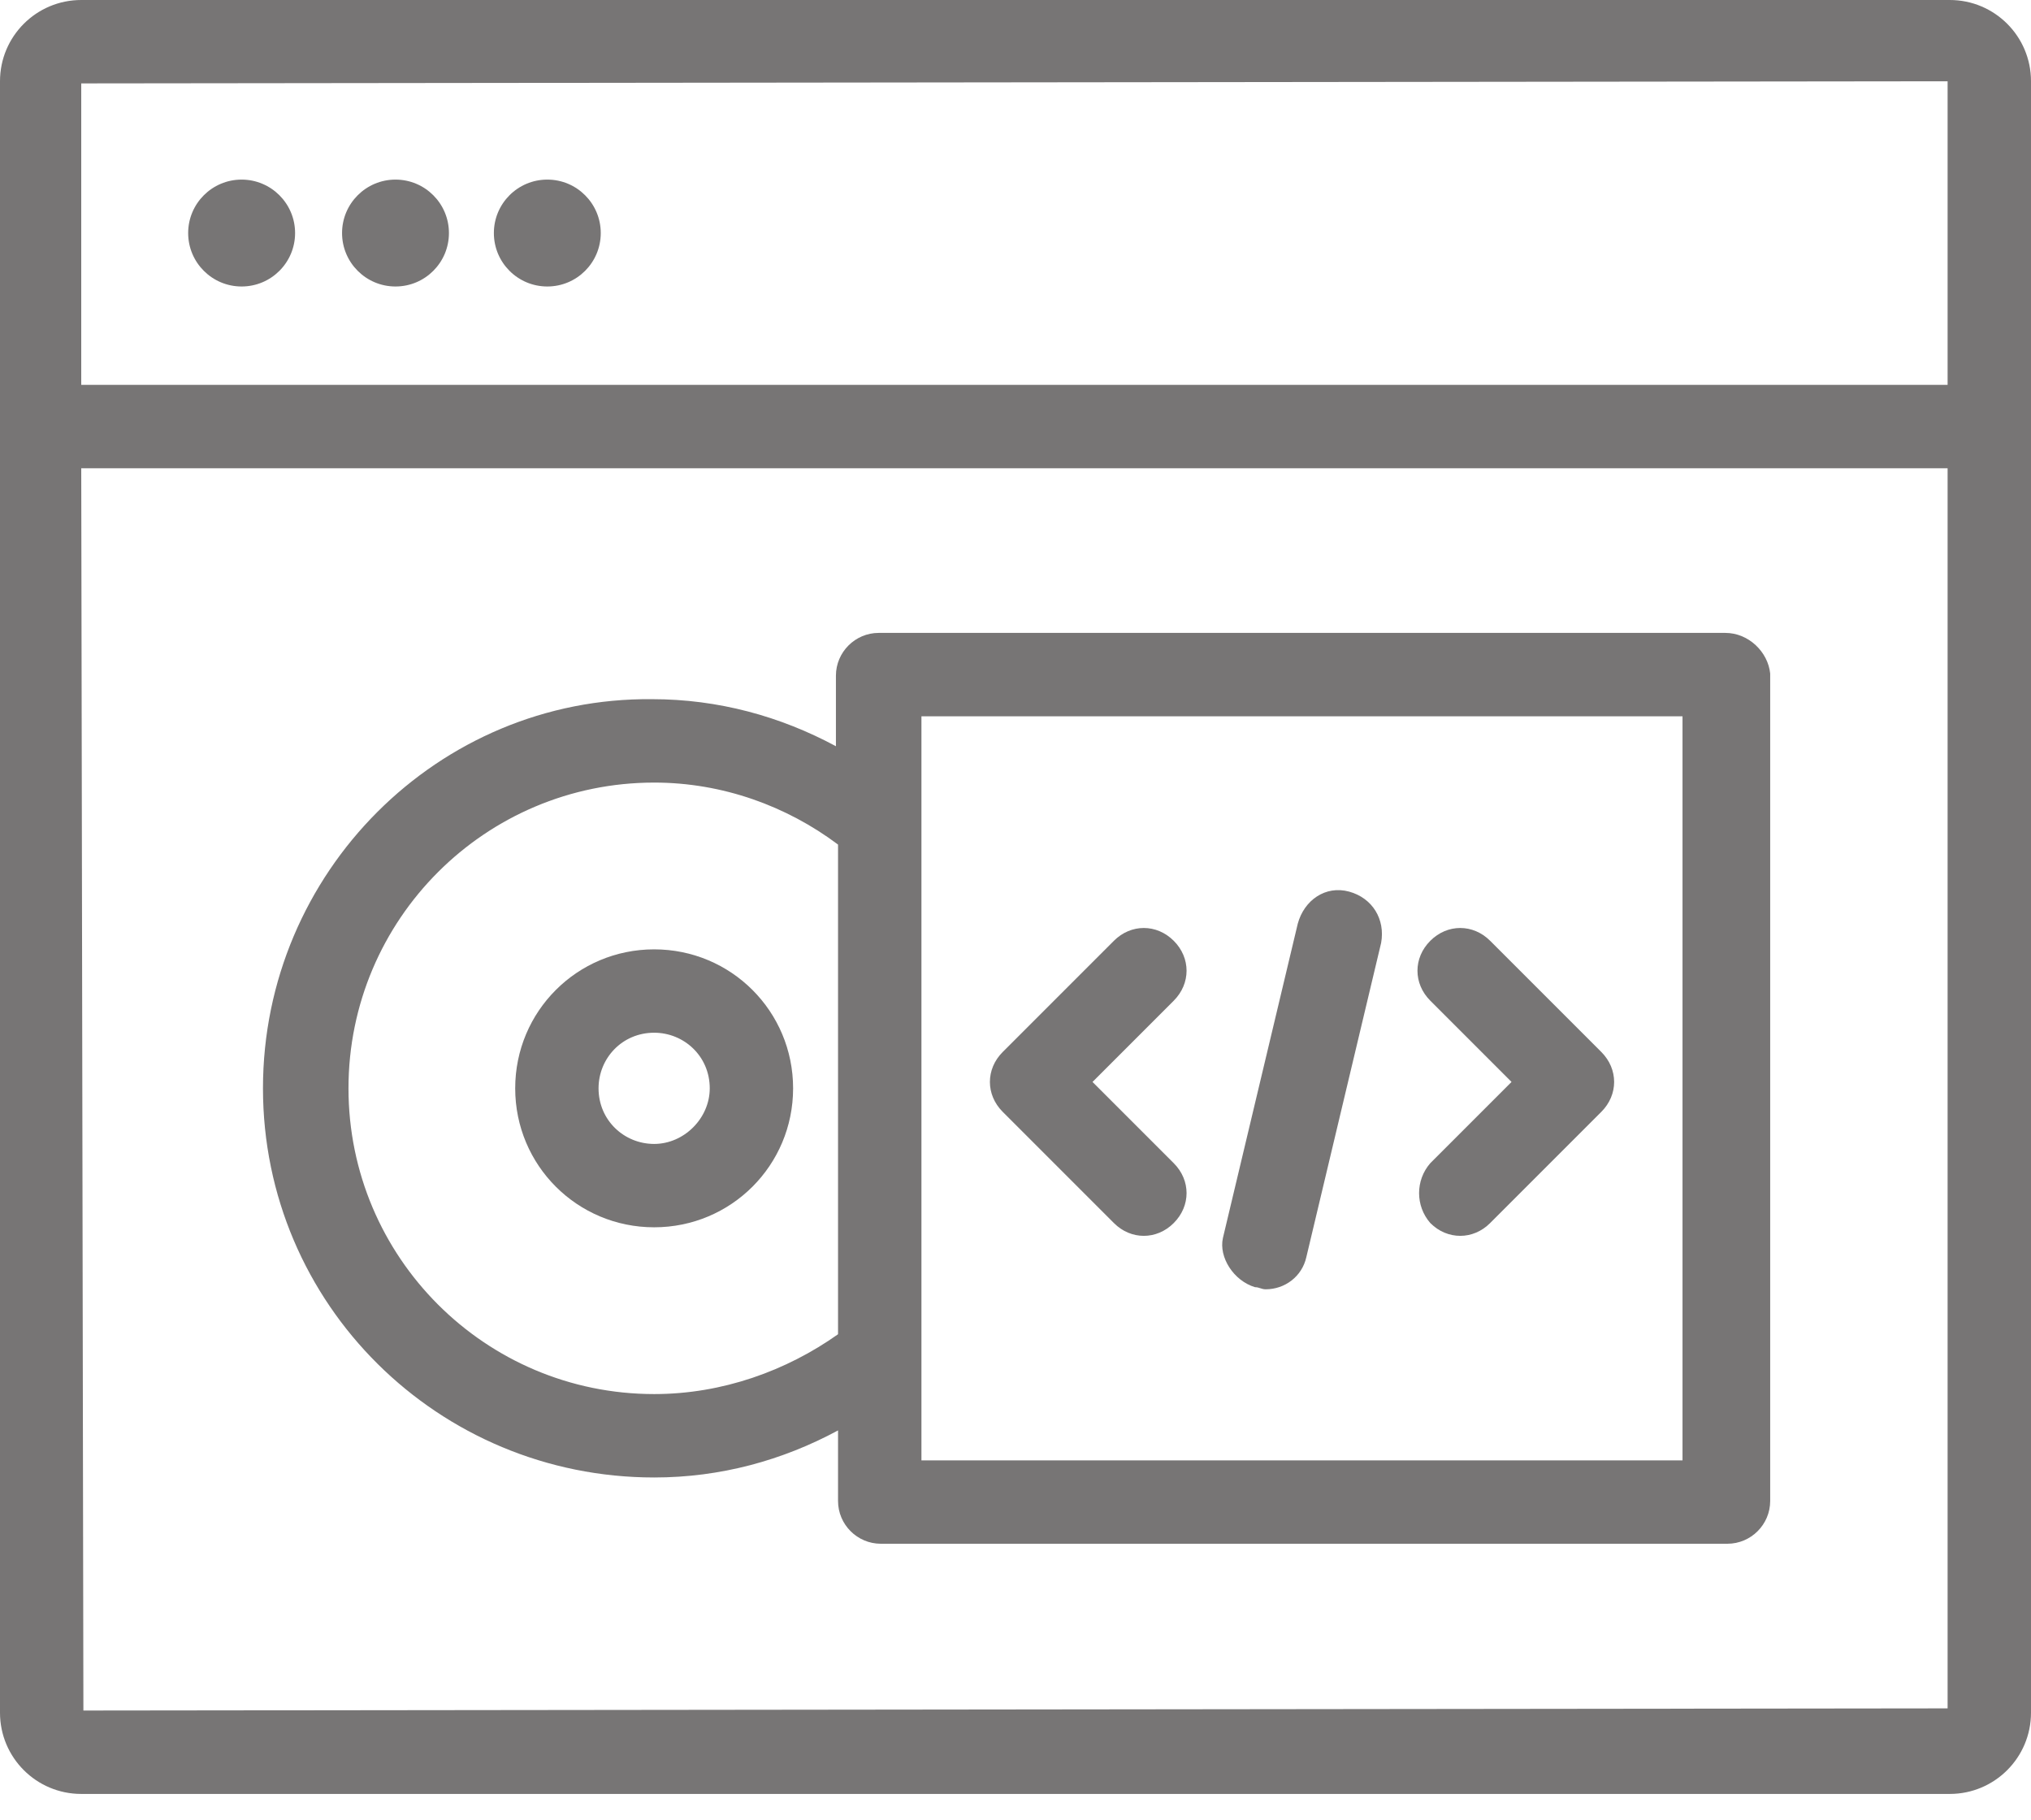 <?xml version="1.0" encoding="UTF-8"?>
<svg width="48px" height="43px" viewBox="0 0 48 43" version="1.1" xmlns="http://www.w3.org/2000/svg" xmlns:xlink="http://www.w3.org/1999/xlink">
    <title>software</title>
    <g id="Page-1" stroke="none" stroke-width="1" fill="none" fill-rule="evenodd">
        <g id="software" fill="#777575" fill-rule="nonzero">
            <path d="M15.46,22.434 C13.641,22.434 12.176,23.899 12.176,25.718 C12.176,27.537 13.641,29.002 15.46,29.002 C17.279,29.002 18.744,27.537 18.744,25.718 C18.744,23.899 17.279,22.434 15.46,22.434 Z M15.46,27.032 C14.753,27.032 14.146,26.476 14.146,25.718 C14.146,25.01 14.702,24.404 15.46,24.404 C16.167,24.404 16.774,24.96 16.774,25.718 C16.774,26.425 16.167,27.032 15.46,27.032 Z" id="Shape"></path>
            <path d="M40.775,14.956 L20.766,14.956 C20.211,14.956 19.756,15.411 19.756,15.967 L19.756,17.634 C18.442,16.927 16.977,16.522 15.411,16.522 C10.358,16.472 6.215,20.615 6.215,25.718 C6.215,30.821 10.358,34.914 15.461,34.914 C17.027,34.914 18.493,34.51 19.806,33.802 L19.806,35.47 C19.806,36.026 20.261,36.48 20.817,36.48 L40.825,36.48 C41.381,36.48 41.836,36.026 41.836,35.47 L41.836,15.916 C41.785,15.411 41.331,14.956 40.775,14.956 Z M15.461,32.943 C11.47,32.943 8.236,29.71 8.236,25.718 C8.236,21.727 11.47,18.493 15.461,18.493 C17.078,18.493 18.594,19.049 19.806,19.958 L19.806,31.529 C18.594,32.388 17.078,32.943 15.461,32.943 Z M39.764,34.51 L21.777,34.51 L21.777,16.927 L39.764,16.927 L39.764,34.51 Z" id="Shape"></path>
            <path d="M26.325,28.901 C26.527,29.104 26.78,29.204 27.032,29.204 C27.285,29.204 27.538,29.104 27.74,28.901 C28.144,28.497 28.144,27.891 27.74,27.487 L25.82,25.567 L27.74,23.647 C28.144,23.242 28.144,22.636 27.74,22.232 C27.336,21.828 26.729,21.828 26.325,22.232 L23.698,24.859 C23.496,25.061 23.395,25.314 23.395,25.567 C23.395,25.819 23.496,26.072 23.698,26.274 L26.325,28.901 Z" id="Path"></path>
            <path d="M33.803,28.901 C34.005,29.104 34.258,29.204 34.511,29.204 C34.763,29.204 35.016,29.104 35.218,28.901 L37.845,26.274 C38.047,26.072 38.148,25.819 38.148,25.567 C38.148,25.314 38.047,25.061 37.845,24.859 L35.218,22.232 C34.814,21.828 34.207,21.828 33.803,22.232 C33.399,22.636 33.399,23.242 33.803,23.647 L35.723,25.567 L33.803,27.487 C33.45,27.891 33.45,28.497 33.803,28.901 Z" id="Path"></path>
            <path d="M29.66,30.417 C29.761,30.417 29.811,30.467 29.913,30.467 C30.367,30.467 30.771,30.164 30.873,29.709 L32.641,22.282 C32.742,21.726 32.439,21.221 31.883,21.069 C31.327,20.918 30.822,21.271 30.671,21.827 L28.902,29.255 C28.801,29.709 29.155,30.265 29.66,30.417 Z" id="Path"></path>
            <path d="M5.71,6.77 C6.408,6.77 6.974,6.205 6.974,5.507 C6.974,4.81 6.408,4.244 5.71,4.244 C5.013,4.244 4.447,4.81 4.447,5.507 C4.447,6.205 5.013,6.77 5.71,6.77 Z" id="Path"></path>
            <path d="M9.347,6.77 C10.045,6.77 10.61,6.205 10.61,5.507 C10.61,4.81 10.045,4.244 9.347,4.244 C8.65,4.244 8.084,4.81 8.084,5.507 C8.084,6.205 8.65,6.77 9.347,6.77 Z" id="Path"></path>
            <path d="M12.935,6.77 C13.633,6.77 14.198,6.205 14.198,5.507 C14.198,4.81 13.633,4.244 12.935,4.244 C12.237,4.244 11.672,4.81 11.672,5.507 C11.672,6.205 12.237,6.77 12.935,6.77 Z" id="Path"></path>
            <path d="M46.08,0 L1.92,0 C0.859,0 0,0.859 0,1.92 L0,40.472 C0,41.533 0.859,42.392 1.92,42.392 L46.08,42.392 C47.141,42.392 48,41.533 48,40.472 L48,1.92 C48,0.859 47.141,0 46.08,0 Z M46.029,1.92 L46.029,9.095 L1.92,9.095 L1.92,1.971 L46.029,1.92 Z M1.971,40.421 L1.92,11.065 L46.029,11.065 L46.029,40.37 L1.971,40.421 Z" id="Shape"></path>
        </g>
    </g>
</svg>